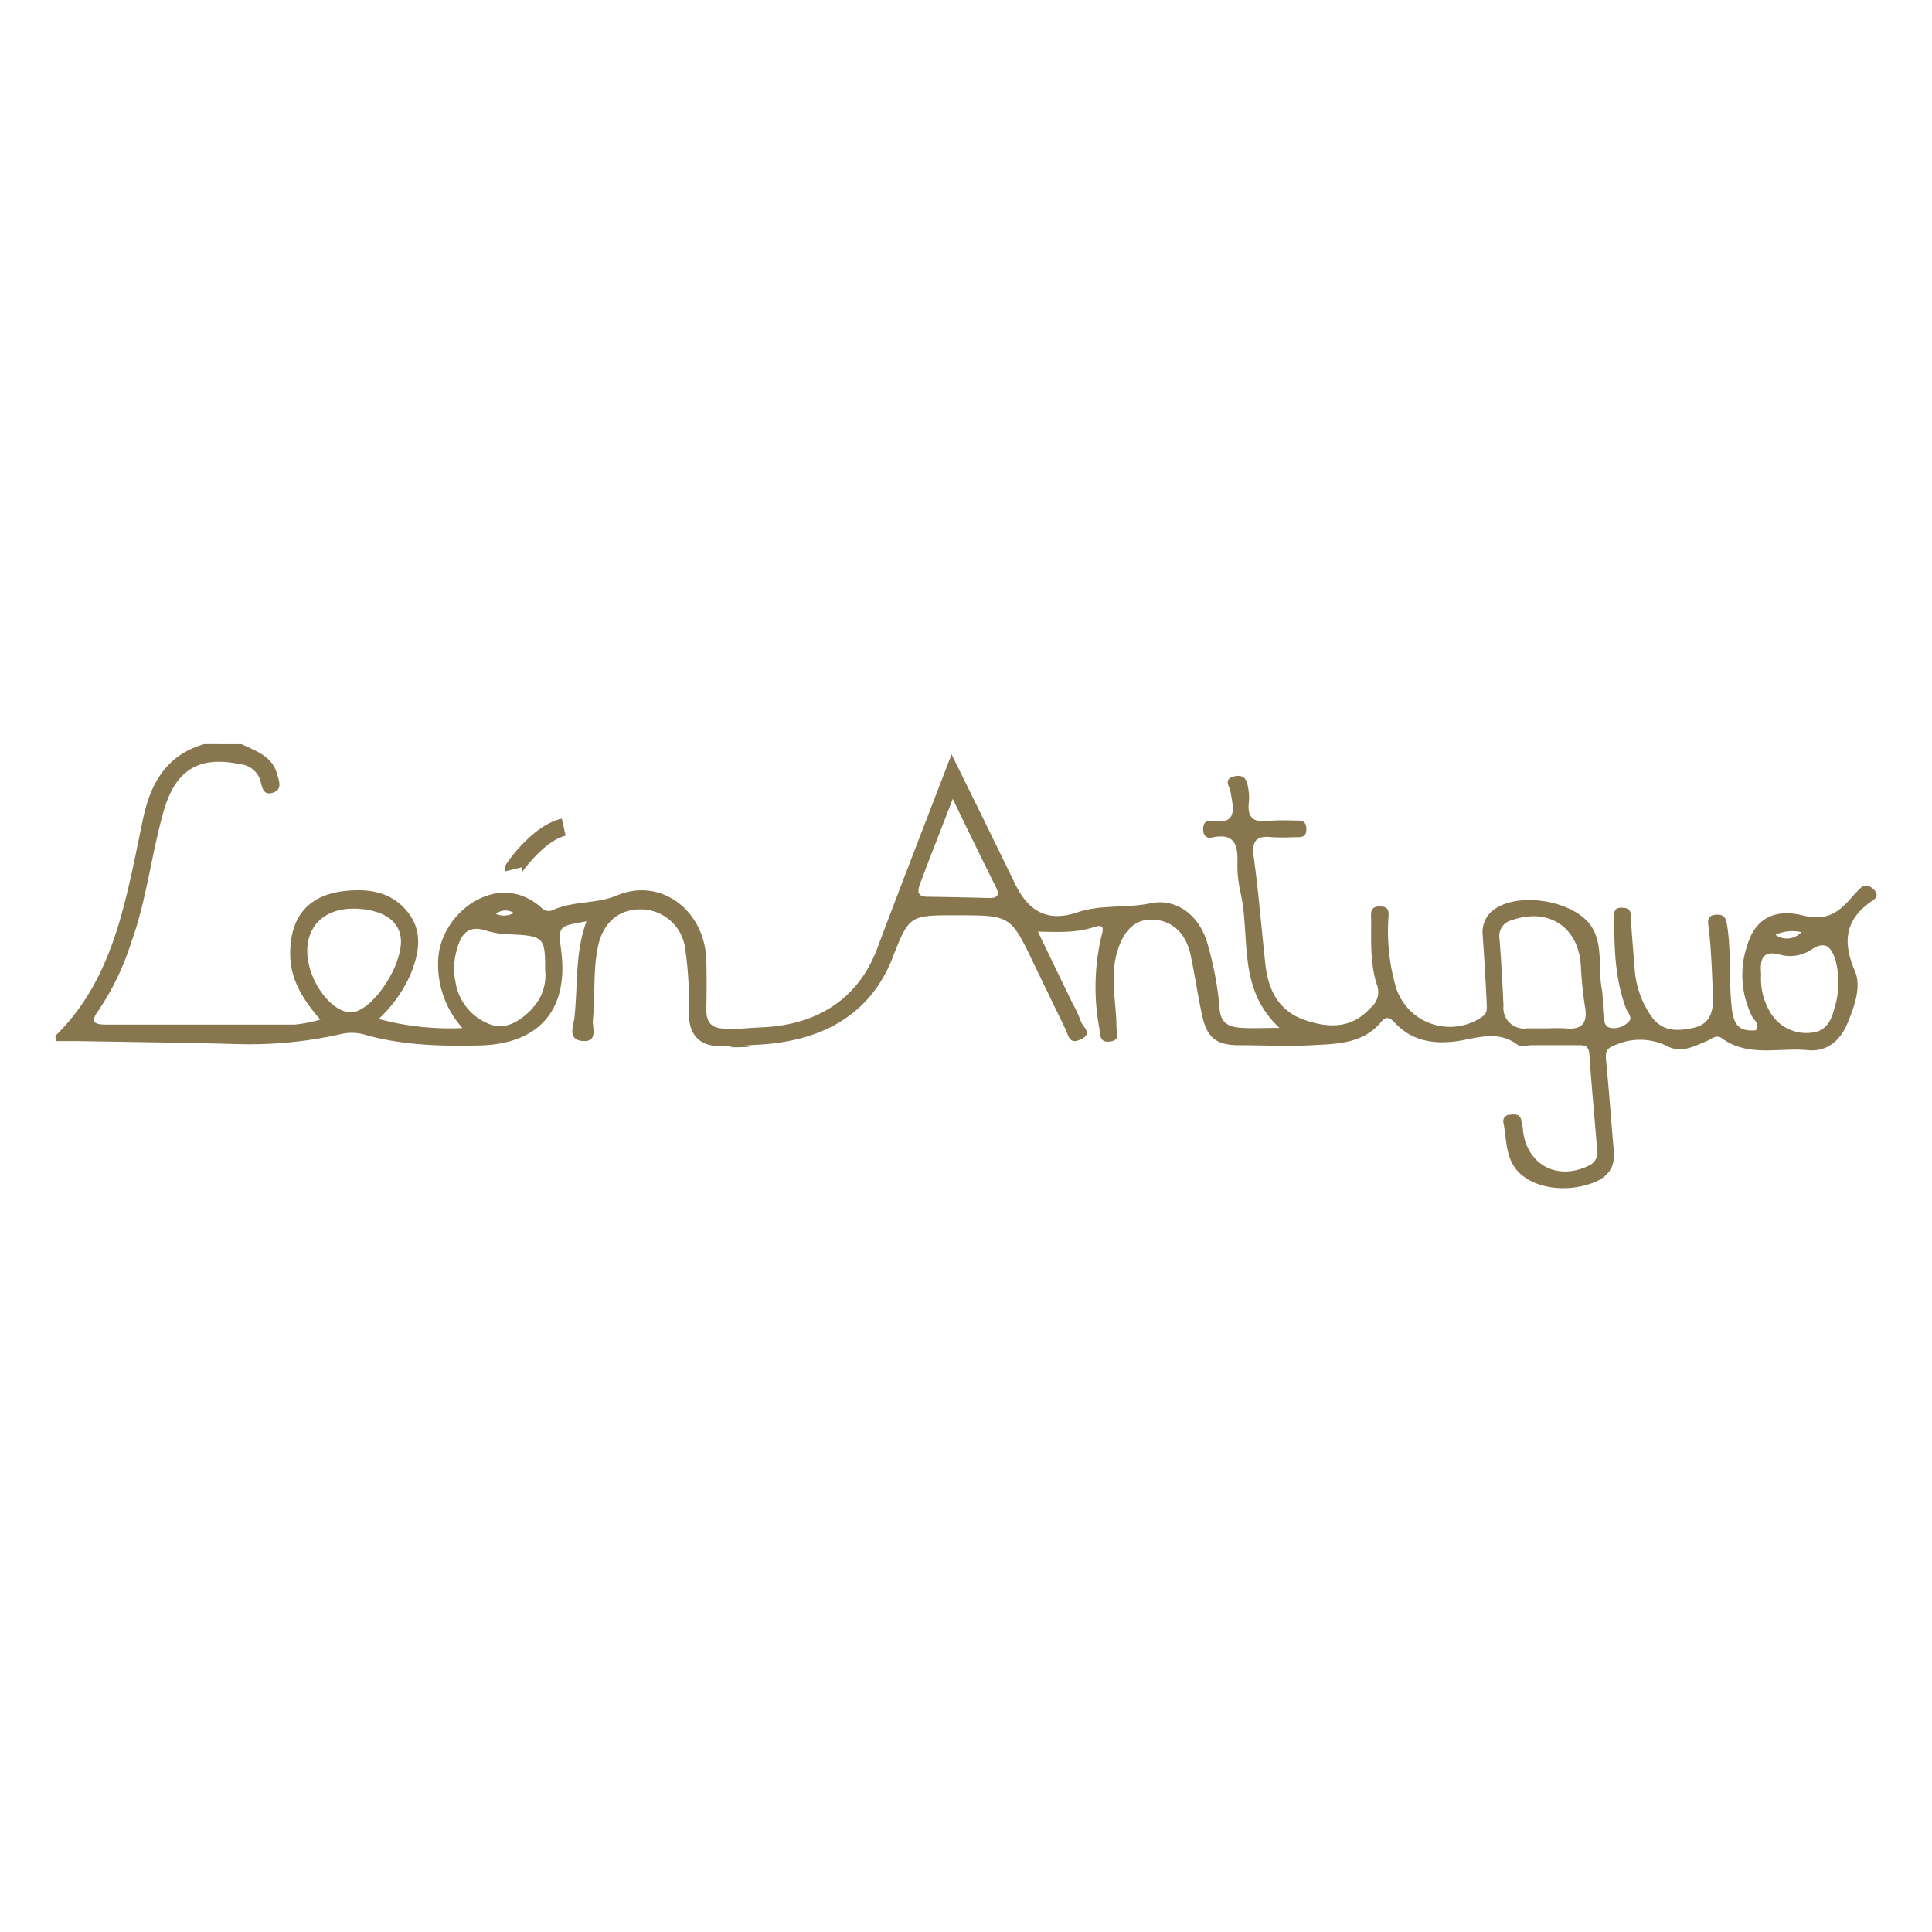 <svg id="Capa_1" data-name="Capa 1" xmlns="http://www.w3.org/2000/svg" viewBox="0 0 250 250"><defs><style>.cls-1{fill:#87764e;}</style></defs><path class="cls-1" d="M242.36,115c-.53-.43-1.07-.63-1.63-.07s-.86.89-1.26,1.35c-1.62,1.86-3.21,2.91-6.09,2.2-3.9-1-6.29.54-7.28,3.82a12,12,0,0,0,.6,9.19c.28.55,1.09,1,.5,1.83-2,.15-2.81-.49-3.09-2.73-.44-3.59-.05-7.2-.61-10.76-.12-.78-.23-1.53-1.4-1.47-1.33.07-1.08,1-1,1.69.35,2.88.42,5.77.56,8.66.11,2.12-.36,3.81-2.49,4.28s-4.16.58-5.64-1.7a12.15,12.15,0,0,1-2-5.86c-.17-2.27-.39-4.54-.5-6.81,0-.89-.3-1.16-1.24-1.16s-.91.59-.91,1.18c0,4,.08,8,1.54,11.88.24.62,1,1.22.17,1.84a2.62,2.62,0,0,1-2.23.64c-.84-.22-.8-1.08-.88-1.74-.13-1.13,0-2.29-.23-3.41-.47-2.64.21-5.57-1.3-7.93-2.08-3.25-8.9-4.5-12.26-2.46a3.6,3.6,0,0,0-1.83,3.54c.2,2.89.38,5.77.51,8.66,0,.72.23,1.44-.72,2a7.32,7.32,0,0,1-11-3.85,25.92,25.92,0,0,1-1-8.81c0-.7.32-1.65-1-1.71-1.47-.06-1.23,1-1.22,1.79,0,2.8-.14,5.65.74,8.33a2.62,2.62,0,0,1-.82,3c-2.44,2.73-5.43,2.64-8.51,1.58-3.43-1.17-4.75-3.94-5.11-7.3-.5-4.61-.87-9.23-1.5-13.82-.27-2,.29-2.77,2.33-2.54a25.84,25.84,0,0,0,2.92,0c.8,0,1.63.12,1.56-1.15-.06-1.08-.78-1-1.48-1a35.25,35.25,0,0,0-3.71.05c-1.8.19-2.41-.6-2.27-2.26a6,6,0,0,0,0-1.58c-.17-1-.24-2.27-1.81-1.94s-.63,1.34-.52,2.1c.32,2,1,4.21-2.5,3.68-.8-.11-1.07.39-1.06,1.14s.45,1.17,1.16,1c3-.63,3.36,1.07,3.27,3.42a16.19,16.19,0,0,0,.45,3.91c1.23,5.74-.47,12.23,5,17.31-2,0-3.4.07-4.77,0-1.7-.1-2.92-.48-3-2.72a42.66,42.66,0,0,0-1.49-7.95c-.95-3.71-3.91-6.2-7.53-5.44-3.11.65-6.26.11-9.34,1.15-3.84,1.31-6.34-.06-8.1-3.7-2.67-5.49-5.37-11-8.21-16.74-3.31,8.63-6.53,16.9-9.65,25.2-2.52,6.67-8,9.74-14.48,10.1-10.86.59,5.75.16-5.14.19-1.87,0-2.5-.87-2.46-2.6q.07-3.17,0-6.32c-.26-6.51-6-10.66-11.56-8.31-2.69,1.14-5.74.67-8.39,1.94a1.32,1.32,0,0,1-1.44-.4c-5.58-4.88-12.79.6-13.28,6.4a12.23,12.23,0,0,0,3.12,9.22A35.42,35.42,0,0,1,49,131.85a17.72,17.72,0,0,0,4.13-5.78c1.14-2.83,1.63-5.63-.46-8.16s-5-2.94-8-2.62c-4.78.51-7.12,3.34-7.12,8.13,0,3.33,1.65,5.93,3.9,8.52a19,19,0,0,1-3.31.64c-8.15,0-16.3,0-24.45,0-1.54,0-2-.38-1-1.75A34.22,34.22,0,0,0,17,121.89c2-5.53,2.58-11.37,4.2-17,1.53-5.32,4.61-7.12,9.87-6a3,3,0,0,1,2.65,2.22c.24,1,.45,1.83,1.6,1.46,1.3-.41.75-1.6.54-2.4-.61-2.3-2.74-3-4.61-3.88H26.43c-4.84,1.38-6.91,5-7.89,9.53-.41,1.88-.77,3.76-1.17,5.64C15.61,119.68,13.54,127.8,7.2,134c-.07.07,0,.32.08.71H9.84c6.82.12,13.64.2,20.46.38a53.88,53.88,0,0,0,13.64-1.24,6.12,6.12,0,0,1,3.15,0C52,135.27,57,135.39,62,135.28c7.73-.15,11.61-4.62,10.62-12.24-.41-3.18-.41-3.18,3.27-3.82-1.51,4.11-1.1,8.34-1.56,12.48-.11,1-.94,2.78,1,3,2.13.19,1.29-1.7,1.39-2.71.32-3.13,0-6.28.64-9.42.56-2.89,2.46-4.82,5.27-4.89a5.81,5.81,0,0,1,6,4.84,49.31,49.31,0,0,1,.51,8.66c0,2.68,1.37,4.18,4,4.19,10.9,0-5.71.44,5.15-.2,7.51-.44,14.17-3.43,17.23-11.29,2.13-5.47,2.22-5.44,8.25-5.44,7,0,7,0,10,6.25,1.37,2.83,2.73,5.67,4.11,8.49.39.79.43,2.05,2,1.3s.26-1.56,0-2.28a16.74,16.74,0,0,0-1.09-2.36c-1.45-3-2.91-6-4.49-9.29,2.75.07,5,.16,7.25-.58,1.57-.52,1.14.46.92,1.39a29,29,0,0,0-.21,11.74c.14.84,0,1.85,1.39,1.67s.82-1.18.82-1.84c0-3-.79-6.06-.06-9.16.69-2.91,2.11-4.7,4.38-4.76,2.67-.08,4.61,1.54,5.27,4.55.55,2.55.91,5.14,1.46,7.69.64,3,1.78,4,4.9,4s6.21.17,9.29,0,6.62-.12,9-3c.77-.93,1.26-.47,1.88.19,2,2.09,4.49,2.62,7.26,2.37s5.72-1.72,8.51.37c.4.3,1.21.07,1.83.07h5.84c.81,0,1.54-.09,1.63,1.14.28,4.11.68,8.21,1,12.31a1.86,1.86,0,0,1-1.08,2.14c-4.11,2-8-.14-8.51-4.57,0-.43-.13-.86-.21-1.29-.16-.86-.83-.79-1.45-.74a.85.85,0,0,0-.86,1.07c.42,2,.22,4.2,1.64,6,1.82,2.27,5.86,3.09,9.53,1.89,2.08-.67,3.31-1.88,3.11-4.21-.35-3.92-.62-7.85-1-11.76-.11-1.18,0-1.6,1.42-2.1a7.87,7.87,0,0,1,6.55.27c1.78.89,3.4,0,5-.67.64-.25,1.23-.91,2-.39,3.41,2.5,7.37,1.19,11.07,1.55,2.58.26,4.3-1.26,5.25-3.61.87-2.15,1.76-4.64.9-6.63-1.65-3.86-1.24-6.73,2.28-9.11C243,116.11,243,115.55,242.36,115Zm-197,16c-2.85-.12-5.9-4.79-5.58-8.52.29-3.24,2.84-5.12,6.6-4.88s5.71,2,5.49,4.65C51.53,126,47.76,131.08,45.33,131Zm21.13-12.86a2.62,2.62,0,0,1-2.33.12A2,2,0,0,1,66.46,118.12Zm2.48,12.28c-1.43,1.5-3.28,2.85-5.35,2.2A7,7,0,0,1,58.93,127a8.52,8.52,0,0,1,.07-3.66c.48-2,1.24-3.87,4.07-2.87a11.36,11.36,0,0,0,3.15.44c4.13.21,4.35.42,4.32,4.64A6.09,6.09,0,0,1,68.94,130.4ZM128,116.2c-2.65-.06-5.3-.13-8-.16-1.48,0-1.22-.94-.91-1.77,1.28-3.41,2.62-6.8,4.2-10.9,2,4.19,3.78,7.79,5.56,11.38C129.39,115.78,129.13,116.22,128,116.2Zm74.59,16.87a23.62,23.62,0,0,0-2.38,0v0h-2.66a2.66,2.66,0,0,1-3-2.9q-.18-4.34-.51-8.66a2.1,2.1,0,0,1,1.53-2.42c4.87-1.73,8.78.92,9,6.05a50.53,50.53,0,0,0,.54,5.21C205.46,132.42,204.67,133.28,202.58,133.07Zm30.51-12.45a2.52,2.52,0,0,1-3.35.34A5.23,5.23,0,0,1,233.09,120.62Zm4.23,10c-.36,1.45-1.08,2.84-2.87,3a5.4,5.4,0,0,1-5.24-2.39,8.41,8.41,0,0,1-1.33-5.13c-.17-2,.15-3.24,2.61-2.52a5,5,0,0,0,4-.77c1.81-1.14,2.48-.13,3,1.39A11.19,11.19,0,0,1,237.32,130.64Z"/><path class="cls-1" d="M67.47,113a1.15,1.15,0,0,0,.09-.78l-2.2.54a1.22,1.22,0,0,1,.19-1c.64-1,3.73-5.07,7.15-5.83l.49,2.21C70.53,108.78,67.75,112.52,67.47,113Z"/></svg>